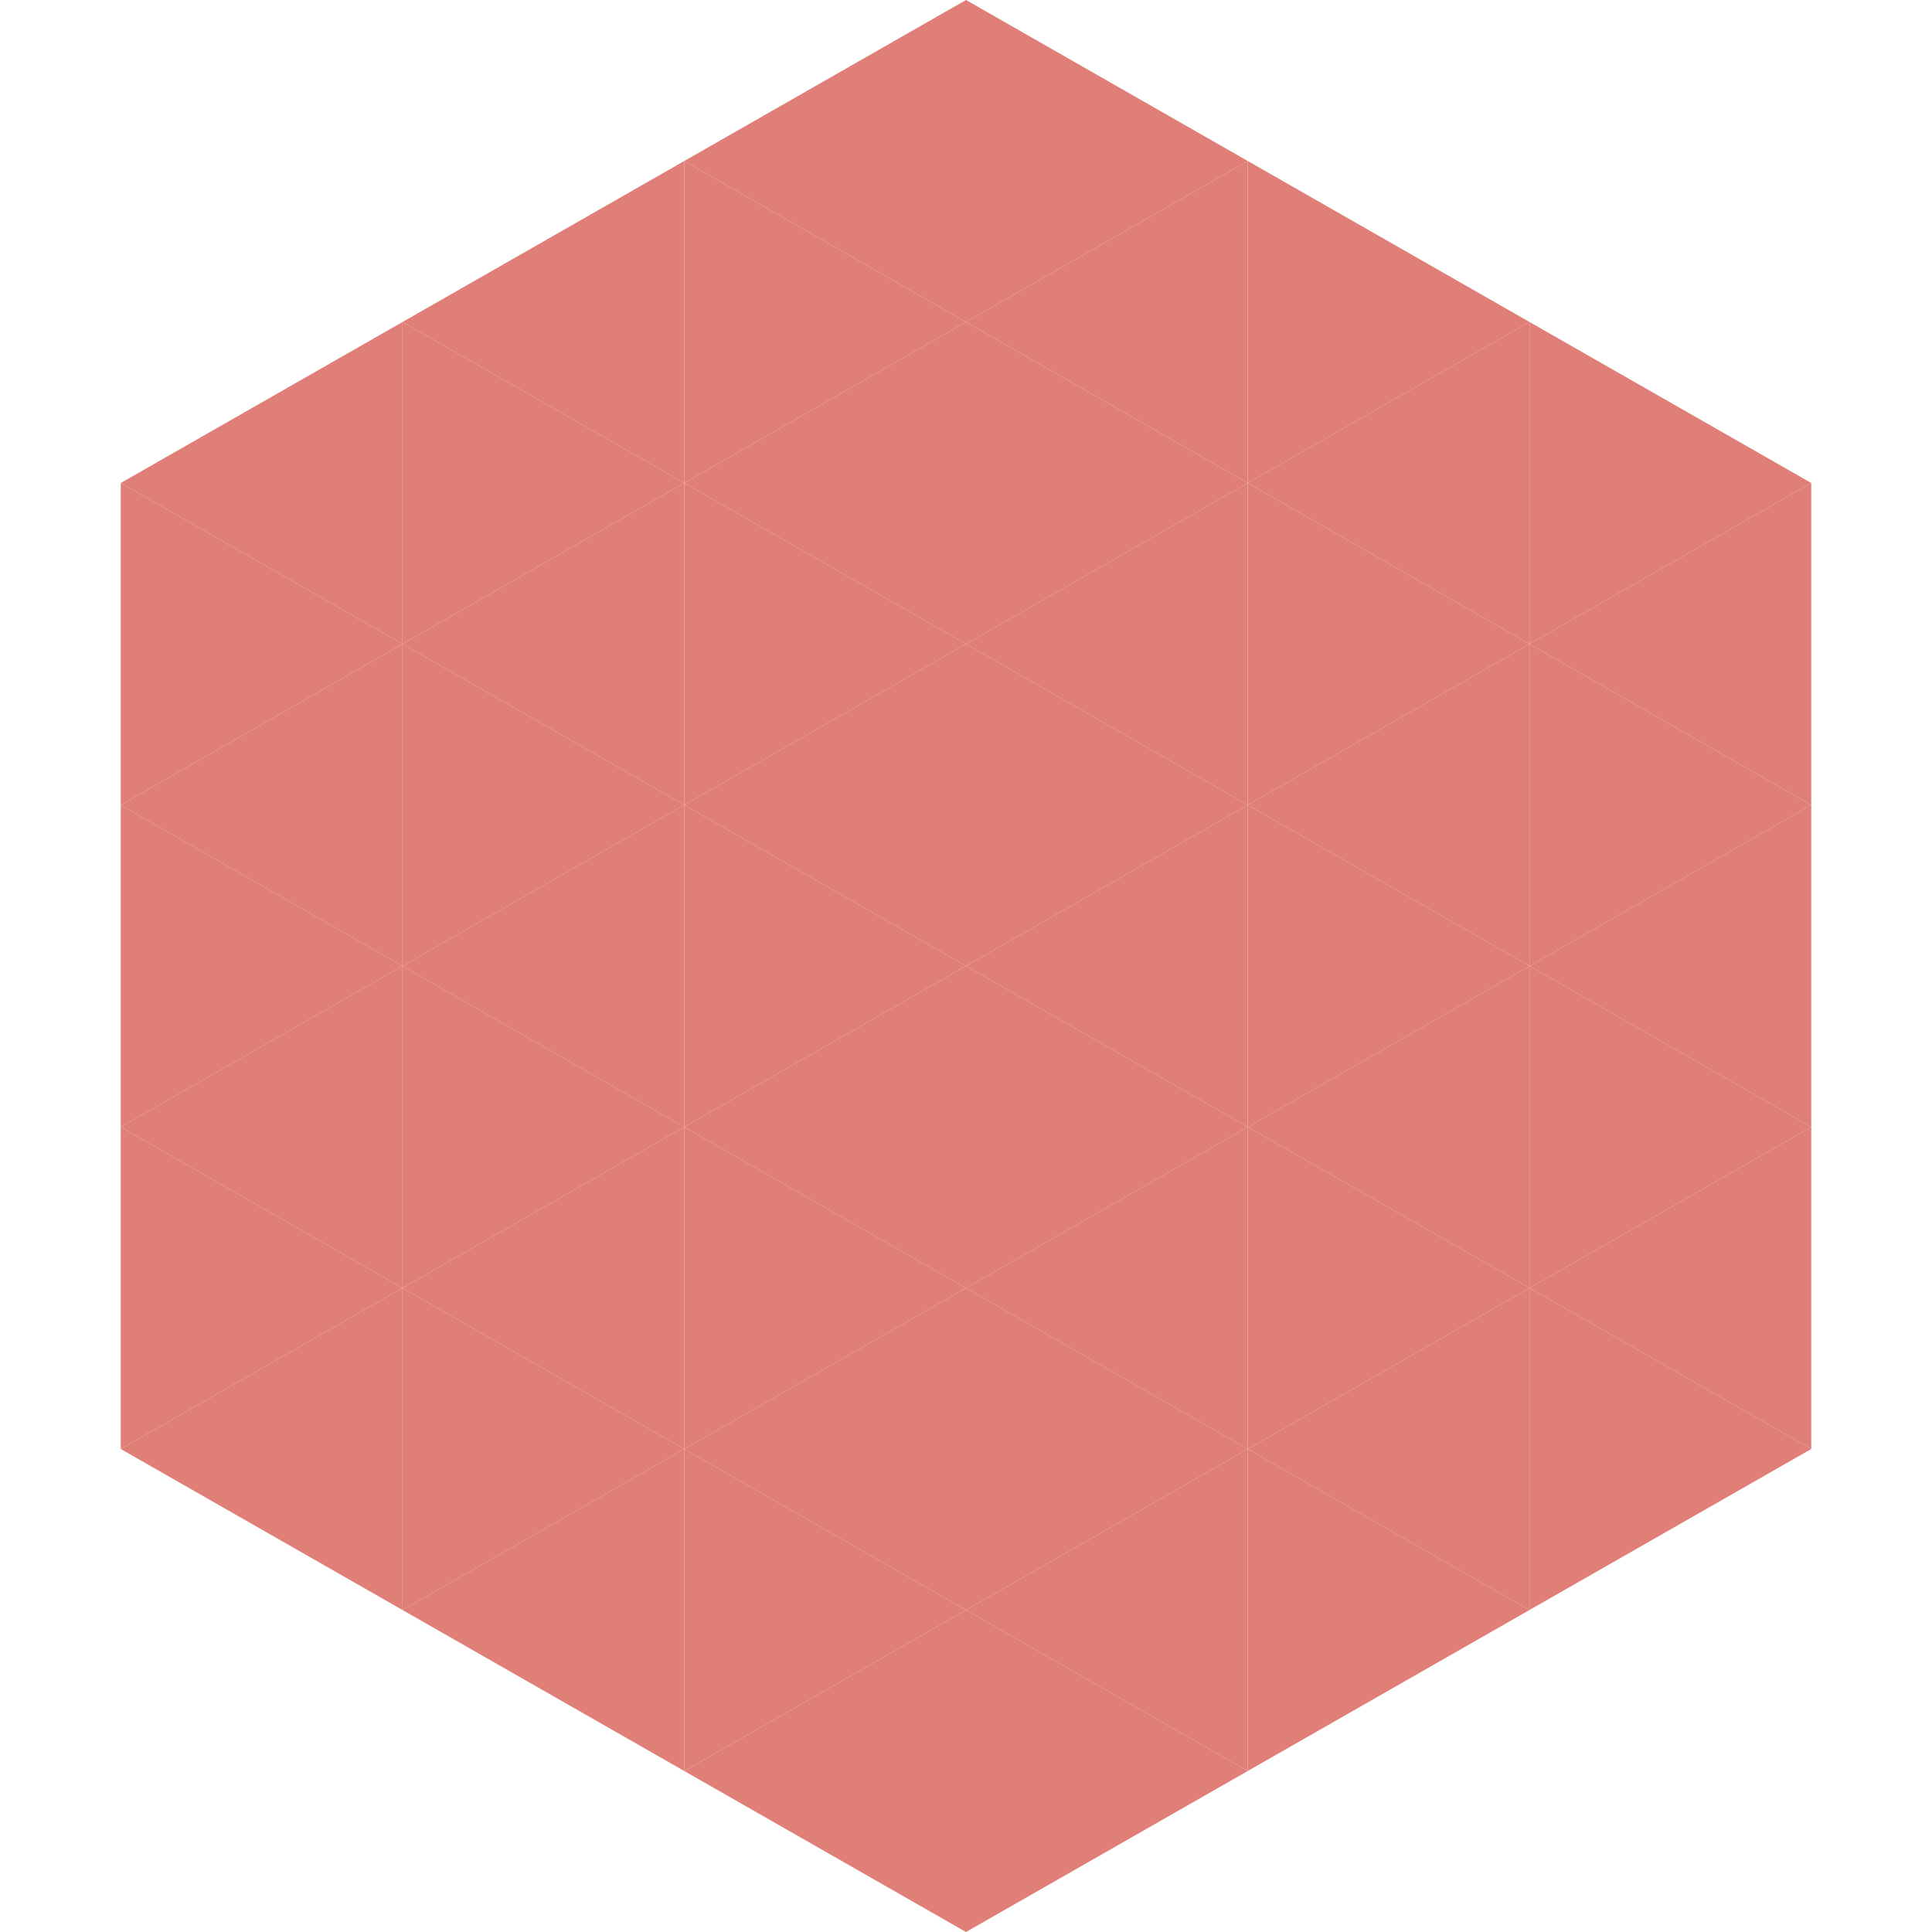 <?xml version="1.0"?>
<!-- Generated by SVGo -->
<svg width="240" height="240"
     xmlns="http://www.w3.org/2000/svg"
     xmlns:xlink="http://www.w3.org/1999/xlink">
<polygon points="50,40 15,60 50,80" style="fill:rgb(224,126,120)" />
<polygon points="190,40 225,60 190,80" style="fill:rgb(224,126,120)" />
<polygon points="15,60 50,80 15,100" style="fill:rgb(224,126,120)" />
<polygon points="225,60 190,80 225,100" style="fill:rgb(224,126,120)" />
<polygon points="50,80 15,100 50,120" style="fill:rgb(224,126,120)" />
<polygon points="190,80 225,100 190,120" style="fill:rgb(224,126,120)" />
<polygon points="15,100 50,120 15,140" style="fill:rgb(224,126,120)" />
<polygon points="225,100 190,120 225,140" style="fill:rgb(224,126,120)" />
<polygon points="50,120 15,140 50,160" style="fill:rgb(224,126,120)" />
<polygon points="190,120 225,140 190,160" style="fill:rgb(224,126,120)" />
<polygon points="15,140 50,160 15,180" style="fill:rgb(224,126,120)" />
<polygon points="225,140 190,160 225,180" style="fill:rgb(224,126,120)" />
<polygon points="50,160 15,180 50,200" style="fill:rgb(224,126,120)" />
<polygon points="190,160 225,180 190,200" style="fill:rgb(224,126,120)" />
<polygon points="15,180 50,200 15,220" style="fill:rgb(255,255,255); fill-opacity:0" />
<polygon points="225,180 190,200 225,220" style="fill:rgb(255,255,255); fill-opacity:0" />
<polygon points="50,0 85,20 50,40" style="fill:rgb(255,255,255); fill-opacity:0" />
<polygon points="190,0 155,20 190,40" style="fill:rgb(255,255,255); fill-opacity:0" />
<polygon points="85,20 50,40 85,60" style="fill:rgb(224,126,120)" />
<polygon points="155,20 190,40 155,60" style="fill:rgb(224,126,120)" />
<polygon points="50,40 85,60 50,80" style="fill:rgb(224,126,120)" />
<polygon points="190,40 155,60 190,80" style="fill:rgb(224,126,120)" />
<polygon points="85,60 50,80 85,100" style="fill:rgb(224,126,120)" />
<polygon points="155,60 190,80 155,100" style="fill:rgb(224,126,120)" />
<polygon points="50,80 85,100 50,120" style="fill:rgb(224,126,120)" />
<polygon points="190,80 155,100 190,120" style="fill:rgb(224,126,120)" />
<polygon points="85,100 50,120 85,140" style="fill:rgb(224,126,120)" />
<polygon points="155,100 190,120 155,140" style="fill:rgb(224,126,120)" />
<polygon points="50,120 85,140 50,160" style="fill:rgb(224,126,120)" />
<polygon points="190,120 155,140 190,160" style="fill:rgb(224,126,120)" />
<polygon points="85,140 50,160 85,180" style="fill:rgb(224,126,120)" />
<polygon points="155,140 190,160 155,180" style="fill:rgb(224,126,120)" />
<polygon points="50,160 85,180 50,200" style="fill:rgb(224,126,120)" />
<polygon points="190,160 155,180 190,200" style="fill:rgb(224,126,120)" />
<polygon points="85,180 50,200 85,220" style="fill:rgb(224,126,120)" />
<polygon points="155,180 190,200 155,220" style="fill:rgb(224,126,120)" />
<polygon points="120,0 85,20 120,40" style="fill:rgb(224,126,120)" />
<polygon points="120,0 155,20 120,40" style="fill:rgb(224,126,120)" />
<polygon points="85,20 120,40 85,60" style="fill:rgb(224,126,120)" />
<polygon points="155,20 120,40 155,60" style="fill:rgb(224,126,120)" />
<polygon points="120,40 85,60 120,80" style="fill:rgb(224,126,120)" />
<polygon points="120,40 155,60 120,80" style="fill:rgb(224,126,120)" />
<polygon points="85,60 120,80 85,100" style="fill:rgb(224,126,120)" />
<polygon points="155,60 120,80 155,100" style="fill:rgb(224,126,120)" />
<polygon points="120,80 85,100 120,120" style="fill:rgb(224,126,120)" />
<polygon points="120,80 155,100 120,120" style="fill:rgb(224,126,120)" />
<polygon points="85,100 120,120 85,140" style="fill:rgb(224,126,120)" />
<polygon points="155,100 120,120 155,140" style="fill:rgb(224,126,120)" />
<polygon points="120,120 85,140 120,160" style="fill:rgb(224,126,120)" />
<polygon points="120,120 155,140 120,160" style="fill:rgb(224,126,120)" />
<polygon points="85,140 120,160 85,180" style="fill:rgb(224,126,120)" />
<polygon points="155,140 120,160 155,180" style="fill:rgb(224,126,120)" />
<polygon points="120,160 85,180 120,200" style="fill:rgb(224,126,120)" />
<polygon points="120,160 155,180 120,200" style="fill:rgb(224,126,120)" />
<polygon points="85,180 120,200 85,220" style="fill:rgb(224,126,120)" />
<polygon points="155,180 120,200 155,220" style="fill:rgb(224,126,120)" />
<polygon points="120,200 85,220 120,240" style="fill:rgb(224,126,120)" />
<polygon points="120,200 155,220 120,240" style="fill:rgb(224,126,120)" />
<polygon points="85,220 120,240 85,260" style="fill:rgb(255,255,255); fill-opacity:0" />
<polygon points="155,220 120,240 155,260" style="fill:rgb(255,255,255); fill-opacity:0" />
</svg>
